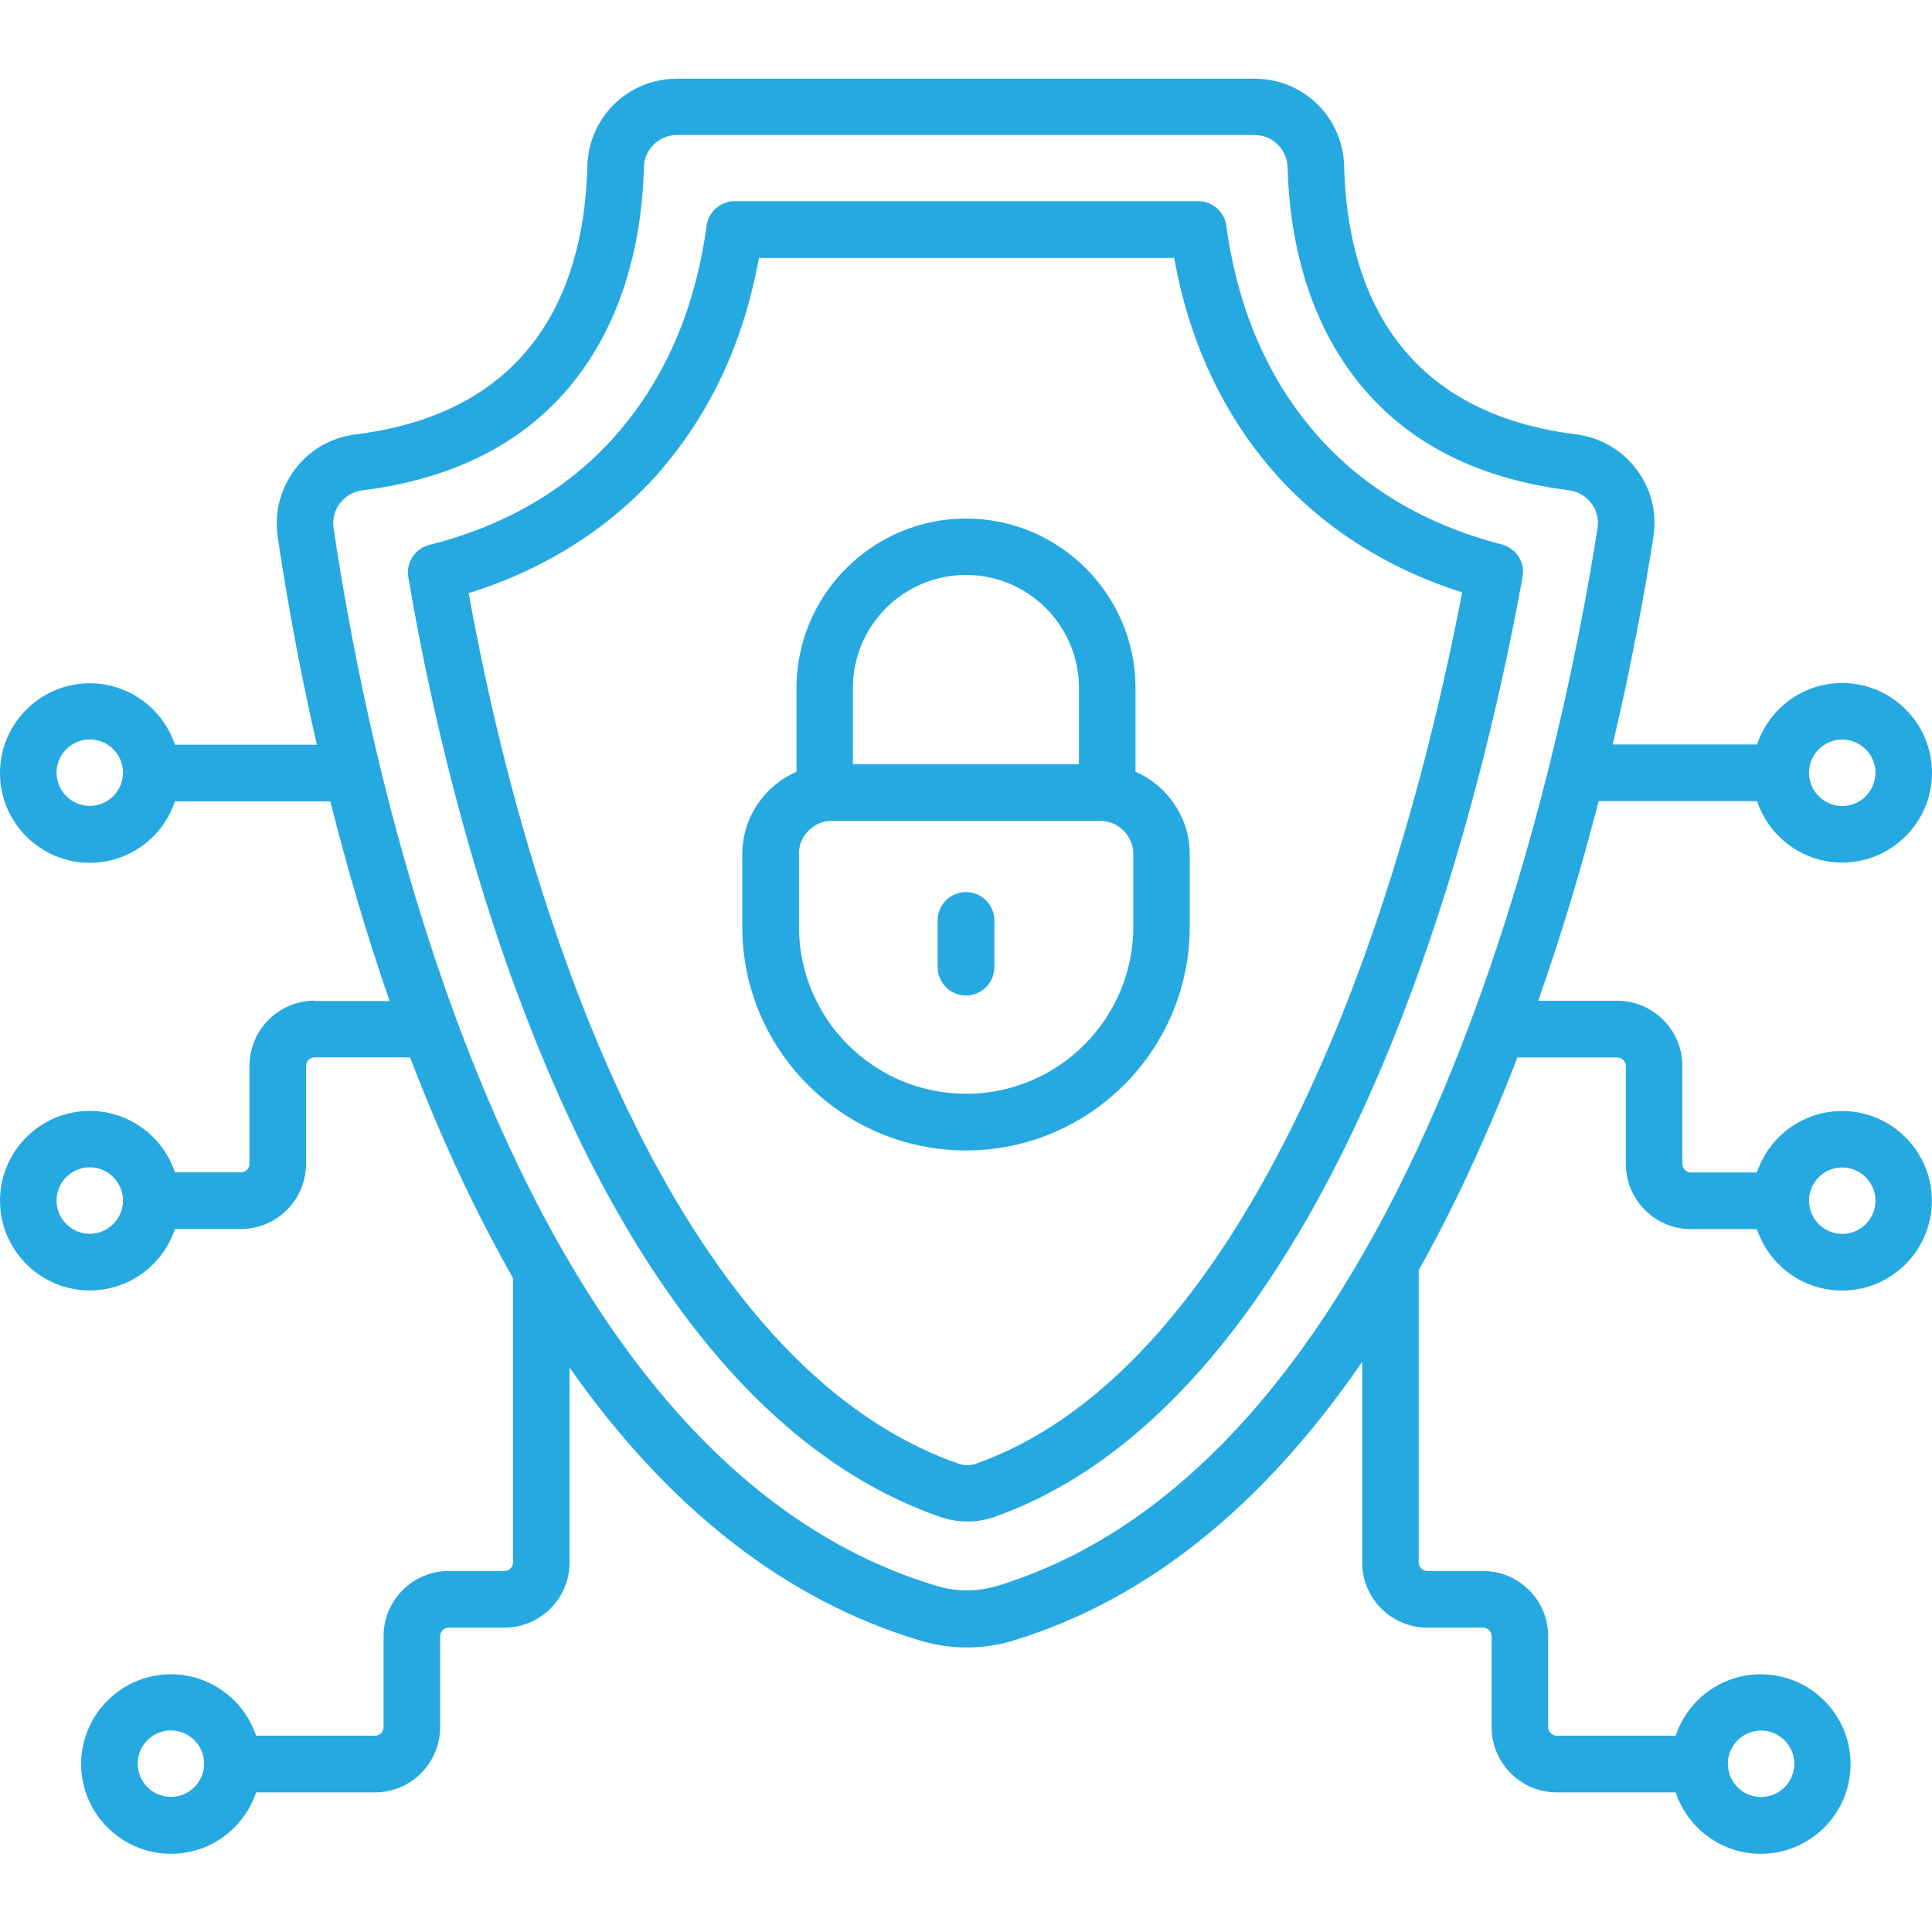 <?xml version="1.0" encoding="UTF-8"?>
<svg id="Layer_1" data-name="Layer 1" xmlns="http://www.w3.org/2000/svg" viewBox="0 0 150 150">
  <defs>
    <style>
      .cls-1 {
        fill: #26a9e1;
        stroke-width: 0px;
      }
    </style>
  </defs>
  <path class="cls-1" d="m51.41,36.38c3.84-4.49,6.36-9.98,7.51-16.35h32.24c1.15,6.37,3.68,11.86,7.51,16.35,2.69,3.15,7.4,7.25,14.85,9.61-1.4,7.31-3.76,17.55-7.49,27.96-5.43,15.14-15.08,34.32-30.28,39.7h0c-.4.14-.86.14-1.29,0-5.93-2.05-11.46-6.22-16.42-12.37-5.3-6.57-9.98-15.34-13.9-26.08-4-10.93-6.39-21.59-7.75-29.15,7.55-2.35,12.31-6.48,15.03-9.66h0Zm-11.4,40.32c4.09,11.18,9.01,20.38,14.61,27.32,5.49,6.8,11.68,11.44,18.4,13.76.68.24,1.4.35,2.11.35s1.42-.12,2.09-.36c7.62-2.7,14.59-8.58,20.71-17.49,4.61-6.7,8.73-15.07,12.24-24.88,4.17-11.65,6.68-23.08,8.04-30.61.21-1.13-.5-2.23-1.61-2.52-6.02-1.55-10.93-4.5-14.59-8.77-3.65-4.27-5.94-9.65-6.8-15.98-.15-1.09-1.08-1.9-2.18-1.9h-35.99c-1.1,0-2.03.81-2.18,1.9-.86,6.33-3.14,11.71-6.8,15.98-3.68,4.31-8.64,7.27-14.73,8.81-1.11.28-1.82,1.37-1.63,2.49,1.32,7.8,3.83,19.66,8.29,31.87h0Z"/>
  <path class="cls-1" d="m26.4,39.07c.42-.56,1.04-.91,1.74-1,8.16-1.02,14.18-4.57,17.89-10.55,3.1-5,3.87-10.65,3.96-14.51.03-1.42,1.17-2.53,2.58-2.53h44.82c1.41,0,2.54,1.11,2.58,2.53.1,3.86.86,9.5,3.96,14.5,3.71,5.98,9.72,9.53,17.86,10.55.71.09,1.33.45,1.76,1.01.42.55.59,1.24.48,1.94-2.61,16.73-13.69,72.09-46.61,82.12-1.53.46-3.15.47-4.69,0-14.34-4.29-26.11-17.12-34.98-38.13-7.17-16.97-10.5-34.85-11.85-44.01-.1-.69.07-1.37.5-1.93h0ZM6.97,62.57c-1.42,0-2.58-1.16-2.58-2.58s1.16-2.58,2.58-2.58,2.58,1.16,2.58,2.58-1.16,2.58-2.58,2.58h0Zm136.06-5.15c1.42,0,2.58,1.16,2.58,2.58s-1.16,2.58-2.58,2.58-2.58-1.16-2.58-2.58,1.16-2.58,2.58-2.58h0Zm0,33.22c1.42,0,2.58,1.16,2.58,2.58s-1.16,2.58-2.58,2.58-2.58-1.16-2.58-2.58,1.16-2.58,2.58-2.58h0Zm-6.3,43.72c1.42,0,2.58,1.16,2.58,2.58s-1.16,2.58-2.58,2.58-2.58-1.16-2.58-2.58,1.16-2.58,2.58-2.58h0Zm-123.46,5.15c-1.42,0-2.58-1.16-2.58-2.58s1.16-2.58,2.58-2.58,2.58,1.16,2.58,2.58-1.16,2.58-2.58,2.58h0Zm-6.3-43.72c-1.42,0-2.58-1.16-2.58-2.58s1.16-2.58,2.58-2.58,2.58,1.16,2.58,2.58-1.16,2.58-2.58,2.58h0Zm17.46-18.1c-2.79,0-5.06,2.27-5.06,5.06v7.6c0,.37-.3.67-.67.67h-5.12c-.92-2.77-3.54-4.77-6.61-4.77-3.84,0-6.97,3.13-6.97,6.97s3.13,6.97,6.97,6.97c3.08,0,5.69-2,6.61-4.77h5.12c2.79,0,5.06-2.27,5.06-5.06v-7.6c0-.37.3-.67.67-.67h7.41c.59,1.55,1.21,3.1,1.86,4.64,1.91,4.52,3.96,8.69,6.13,12.5,0,.04,0,.07,0,.11v21.96c0,.37-.3.67-.67.67h-4.32c-2.79,0-5.06,2.27-5.06,5.06v7.06c0,.37-.3.67-.67.67h-9.23c-.92-2.77-3.54-4.77-6.61-4.77-3.84,0-6.97,3.13-6.97,6.97s3.13,6.97,6.97,6.97c3.08,0,5.69-2,6.61-4.77h9.23c2.79,0,5.06-2.27,5.06-5.06v-7.06c0-.37.3-.67.67-.67h4.32c2.79,0,5.06-2.27,5.06-5.06v-15.13c7.71,10.98,16.82,18.08,27.24,21.2,1.18.35,2.39.53,3.6.53s2.44-.18,3.62-.54c10.3-3.14,19.36-10.39,27.08-21.64v15.58c0,2.79,2.27,5.06,5.06,5.06h4.32c.37,0,.67.3.67.67v7.06c0,2.79,2.27,5.06,5.06,5.06h9.23c.92,2.77,3.54,4.77,6.61,4.77,3.84,0,6.97-3.13,6.97-6.97s-3.13-6.97-6.97-6.97c-3.08,0-5.69,2-6.61,4.77h-9.23c-.37,0-.67-.3-.67-.67v-7.06c0-2.79-2.27-5.06-5.06-5.06h-4.32c-.37,0-.67-.3-.67-.67v-22.68c2.03-3.62,3.94-7.55,5.75-11.8.67-1.57,1.3-3.14,1.91-4.72h7.75c.37,0,.67.3.67.67v7.6c0,2.79,2.27,5.06,5.06,5.06h5.12c.92,2.77,3.54,4.77,6.61,4.77,3.84,0,6.97-3.13,6.97-6.97s-3.13-6.97-6.97-6.97c-3.08,0-5.69,2-6.61,4.77h-5.12c-.37,0-.67-.3-.67-.67v-7.6c0-2.79-2.27-5.06-5.06-5.06h-6.13c1.88-5.35,3.43-10.61,4.69-15.5h12.3c.92,2.77,3.54,4.77,6.61,4.77,3.84,0,6.97-3.13,6.97-6.97s-3.13-6.97-6.97-6.97c-3.08,0-5.69,2-6.61,4.77h-11.21c1.53-6.49,2.53-12.11,3.16-16.1.29-1.88-.17-3.75-1.31-5.26-1.14-1.52-2.82-2.48-4.72-2.72h0c-14.48-1.82-17.77-12.32-17.98-20.8-.09-3.82-3.15-6.81-6.97-6.81h-44.82c-3.81,0-6.87,2.99-6.97,6.81-.21,8.49-3.5,19-18,20.81-1.88.23-3.55,1.19-4.69,2.7-1.14,1.5-1.62,3.36-1.35,5.23.59,4,1.55,9.65,3.04,16.16h-11.02c-.92-2.77-3.54-4.77-6.61-4.77-3.84,0-6.97,3.13-6.97,6.97s3.13,6.97,6.97,6.97c3.08,0,5.69-2,6.61-4.77h12.07c1.23,4.9,2.75,10.17,4.6,15.5h-5.82Z"/>
  <path class="cls-1" d="m62.02,66.31c0-1.42,1.16-2.58,2.58-2.58h20.81c1.42,0,2.58,1.16,2.58,2.58v5.63c0,7.16-5.82,12.98-12.98,12.98s-12.98-5.82-12.98-12.98v-5.63h0Zm12.98-21.67c4.84,0,8.77,3.94,8.77,8.77v5.93h-17.55v-5.93c0-4.84,3.94-8.77,8.77-8.77h0Zm0,44.68c9.58,0,17.37-7.79,17.37-17.37v-5.63c0-2.86-1.74-5.33-4.21-6.4v-6.5c0-7.26-5.91-13.16-13.16-13.16s-13.16,5.91-13.16,13.16v6.5c-2.47,1.07-4.21,3.54-4.21,6.4v5.63c0,9.58,7.79,17.37,17.37,17.37h0Z"/>
  <path class="cls-1" d="m75,77.29c1.21,0,2.2-.98,2.2-2.2v-3.63c0-1.21-.98-2.2-2.2-2.2s-2.2.98-2.2,2.2v3.63c0,1.21.98,2.2,2.2,2.2h0Z"/>
</svg>